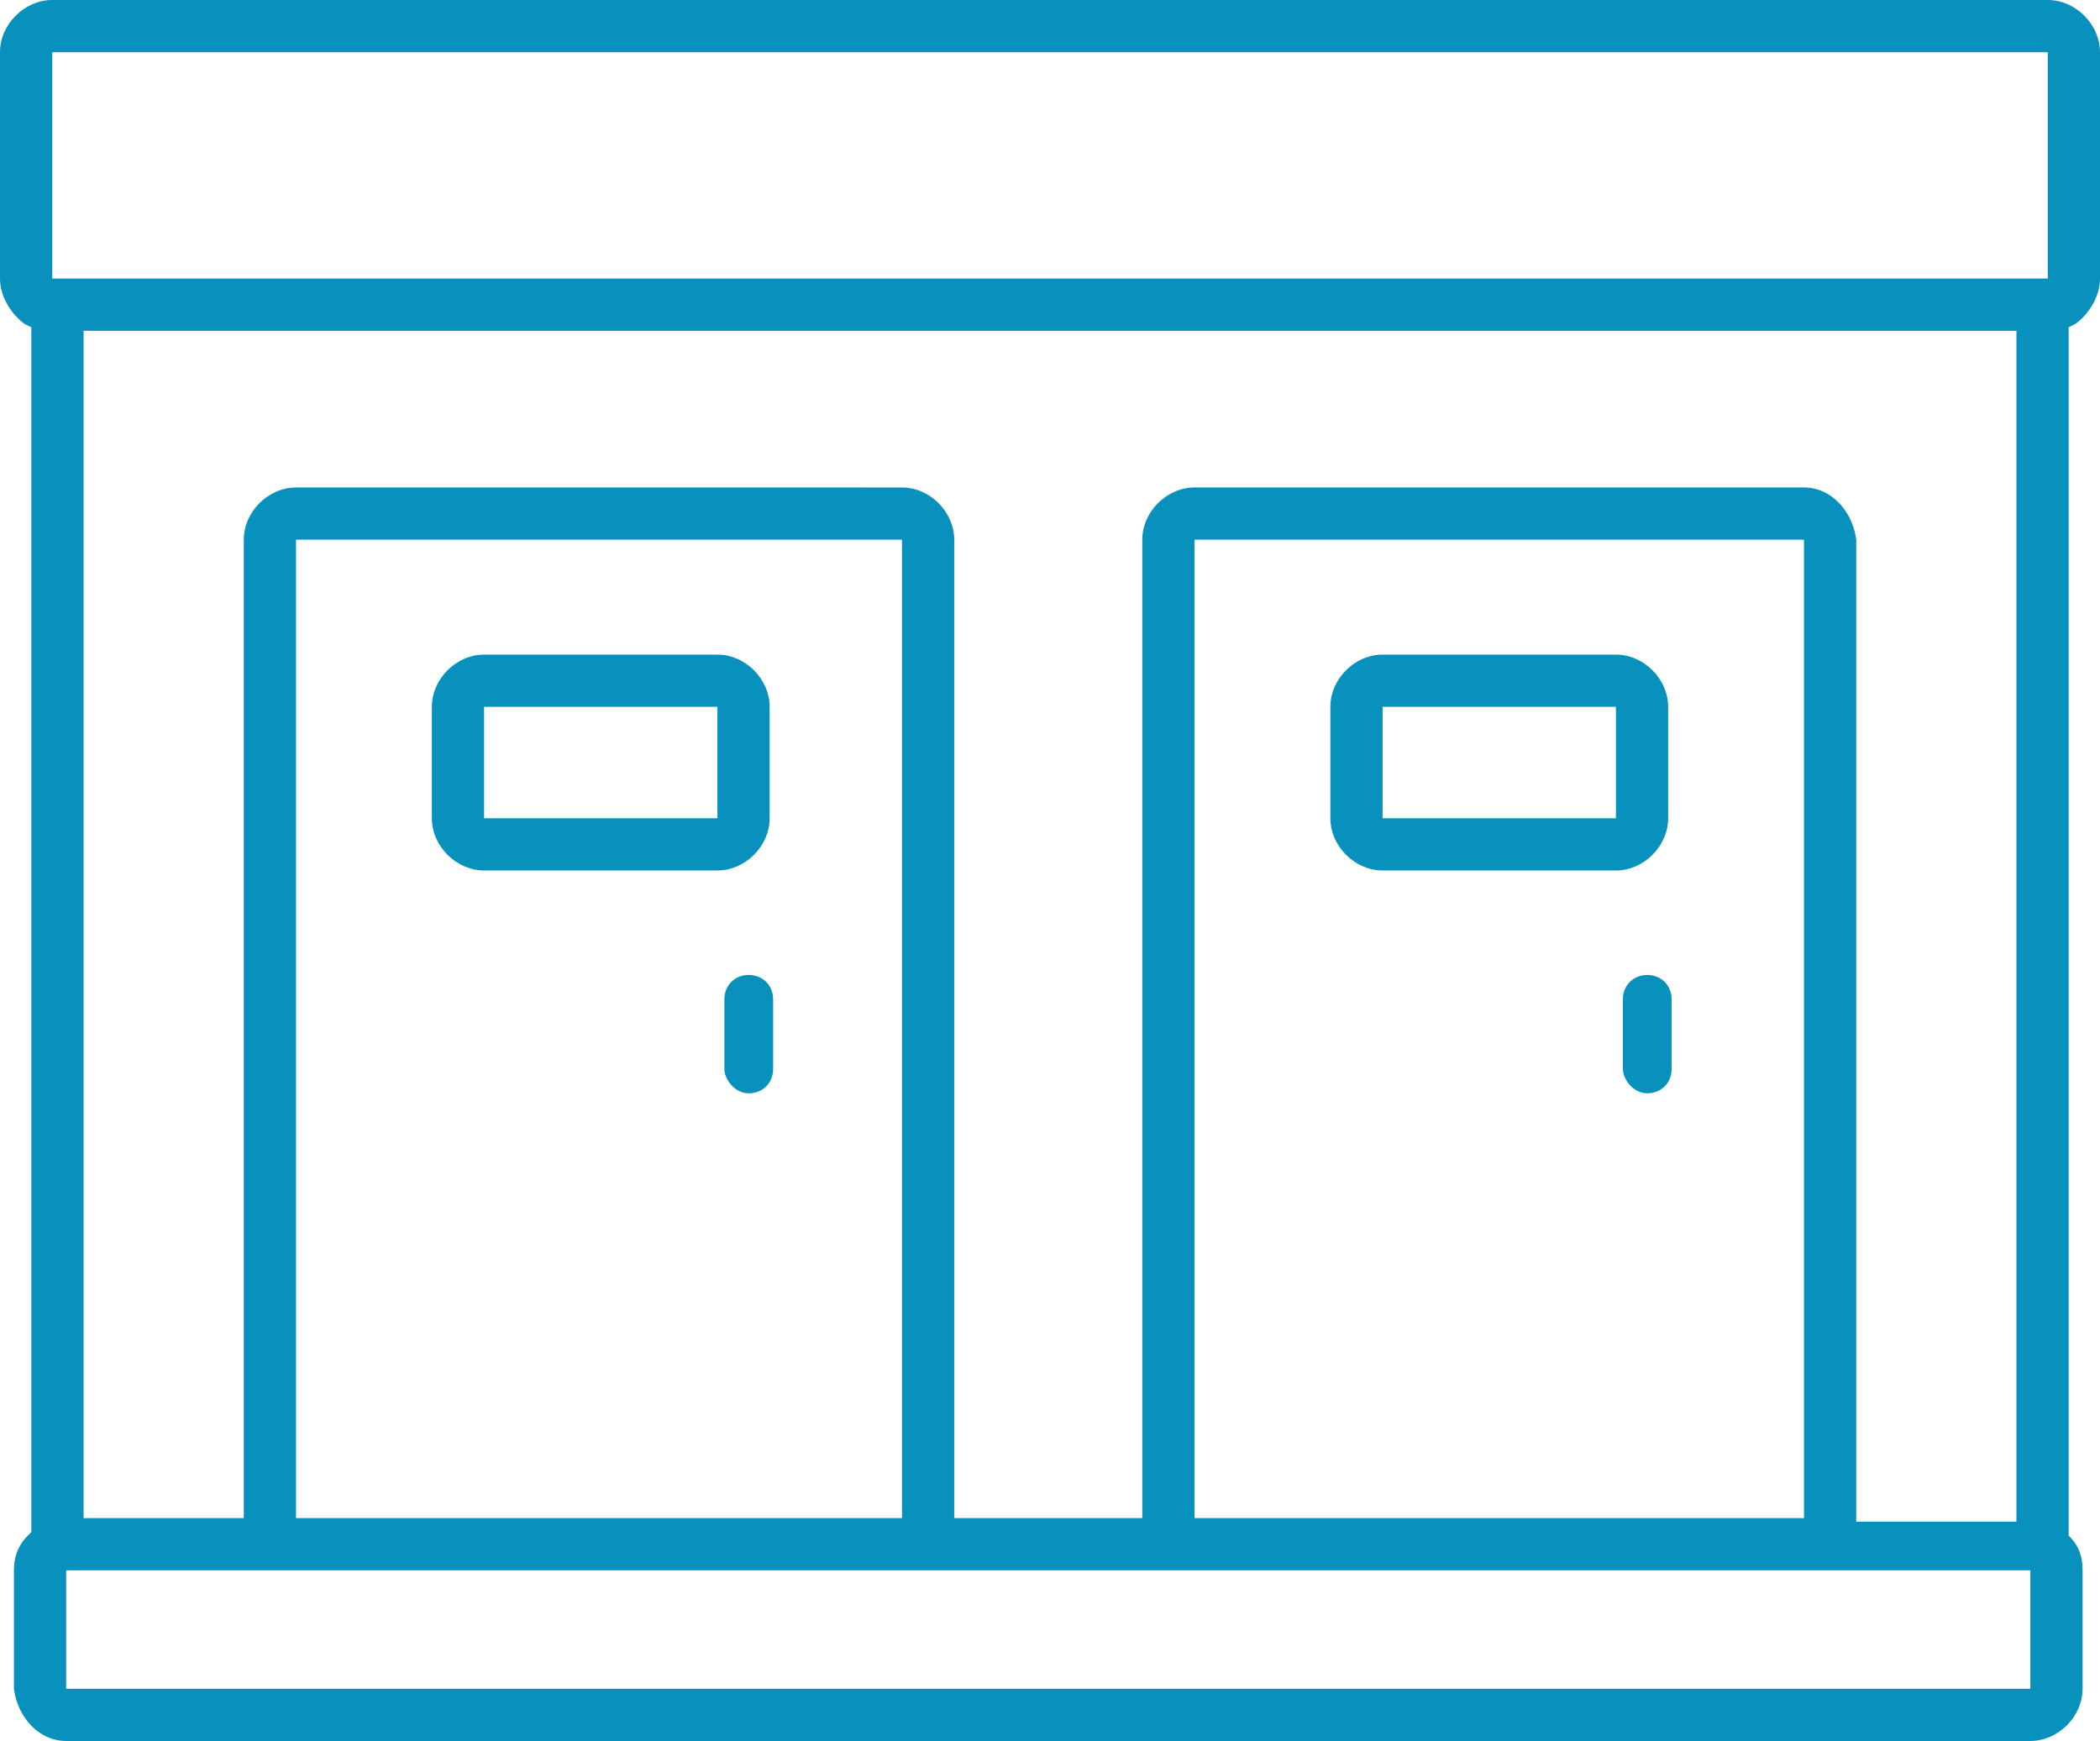 <?xml version="1.0" encoding="UTF-8"?>
<!-- Generator: Adobe Illustrator 25.4.1, SVG Export Plug-In . SVG Version: 6.00 Build 0)  -->
<svg xmlns="http://www.w3.org/2000/svg" xmlns:xlink="http://www.w3.org/1999/xlink" version="1.1" id="Ebene_1" x="0px" y="0px" width="60.3px" height="50px" viewBox="0 0 60.3 50" style="enable-background:new 0 0 60.3 50;" xml:space="preserve">
<style type="text/css">
	.st0{fill:#0891BC;}
</style>
<g>
	<path class="st0" d="M21.5,31.4c0.4,0,0.7-0.3,0.7-0.7v-2c0-0.4-0.3-0.7-0.7-0.7s-0.7,0.3-0.7,0.7v2C20.8,31,21.1,31.4,21.5,31.4z"></path>
	<path class="st0" d="M47.3,31.4c0.4,0,0.7-0.3,0.7-0.7v-2c0-0.4-0.3-0.7-0.7-0.7c-0.4,0-0.7,0.3-0.7,0.7v2   C46.6,31,46.9,31.4,47.3,31.4z"></path>
	<path class="st0" d="M46.4,18.8h-6.7c-0.8,0-1.5,0.7-1.5,1.5v3.2c0,0.8,0.7,1.5,1.5,1.5h6.7c0.8,0,1.5-0.7,1.5-1.5v-3.2   C47.9,19.5,47.2,18.8,46.4,18.8z M46.4,23.5h-6.7v-3.2h6.7V23.5z"></path>
	<path class="st0" d="M20.6,18.8h-6.7c-0.8,0-1.5,0.7-1.5,1.5v3.2c0,0.8,0.7,1.5,1.5,1.5h6.7c0.8,0,1.5-0.7,1.5-1.5v-3.2   C22.1,19.5,21.4,18.8,20.6,18.8z M20.6,23.5h-6.7v-3.2h6.7V23.5z"></path>
	<path class="st0" d="M1.9,50h56.4c0.8,0,1.5-0.7,1.5-1.5v-3.4c0-0.4-0.1-0.7-0.4-1L59.4,44V9.4l0.2-0.1C60,9,60.3,8.5,60.3,8V1.5   c0-0.8-0.7-1.5-1.5-1.5H1.5C0.7,0,0,0.7,0,1.5V8c0,0.5,0.3,1,0.7,1.3l0.2,0.1V44l-0.1,0.1c-0.2,0.2-0.4,0.5-0.4,1v3.4   C0.5,49.3,1.1,50,1.9,50z M58.3,48.5H1.9v-3.4h56.4V48.5z M51.8,14H34.3c-0.8,0-1.5,0.7-1.5,1.5v28.1h-5.4V15.5   c0-0.8-0.7-1.5-1.5-1.5H8.5C7.7,14,7,14.7,7,15.5v28.1H2.4V9.5h55.5v34.2h-4.6V15.5C53.2,14.7,52.6,14,51.8,14z M51.8,15.5v28.1   H34.3V15.5H51.8z M25.9,15.5v28.1H8.5V15.5H25.9z M1.5,1.5h57.3V8H1.5V1.5z"></path>
</g>
</svg>
